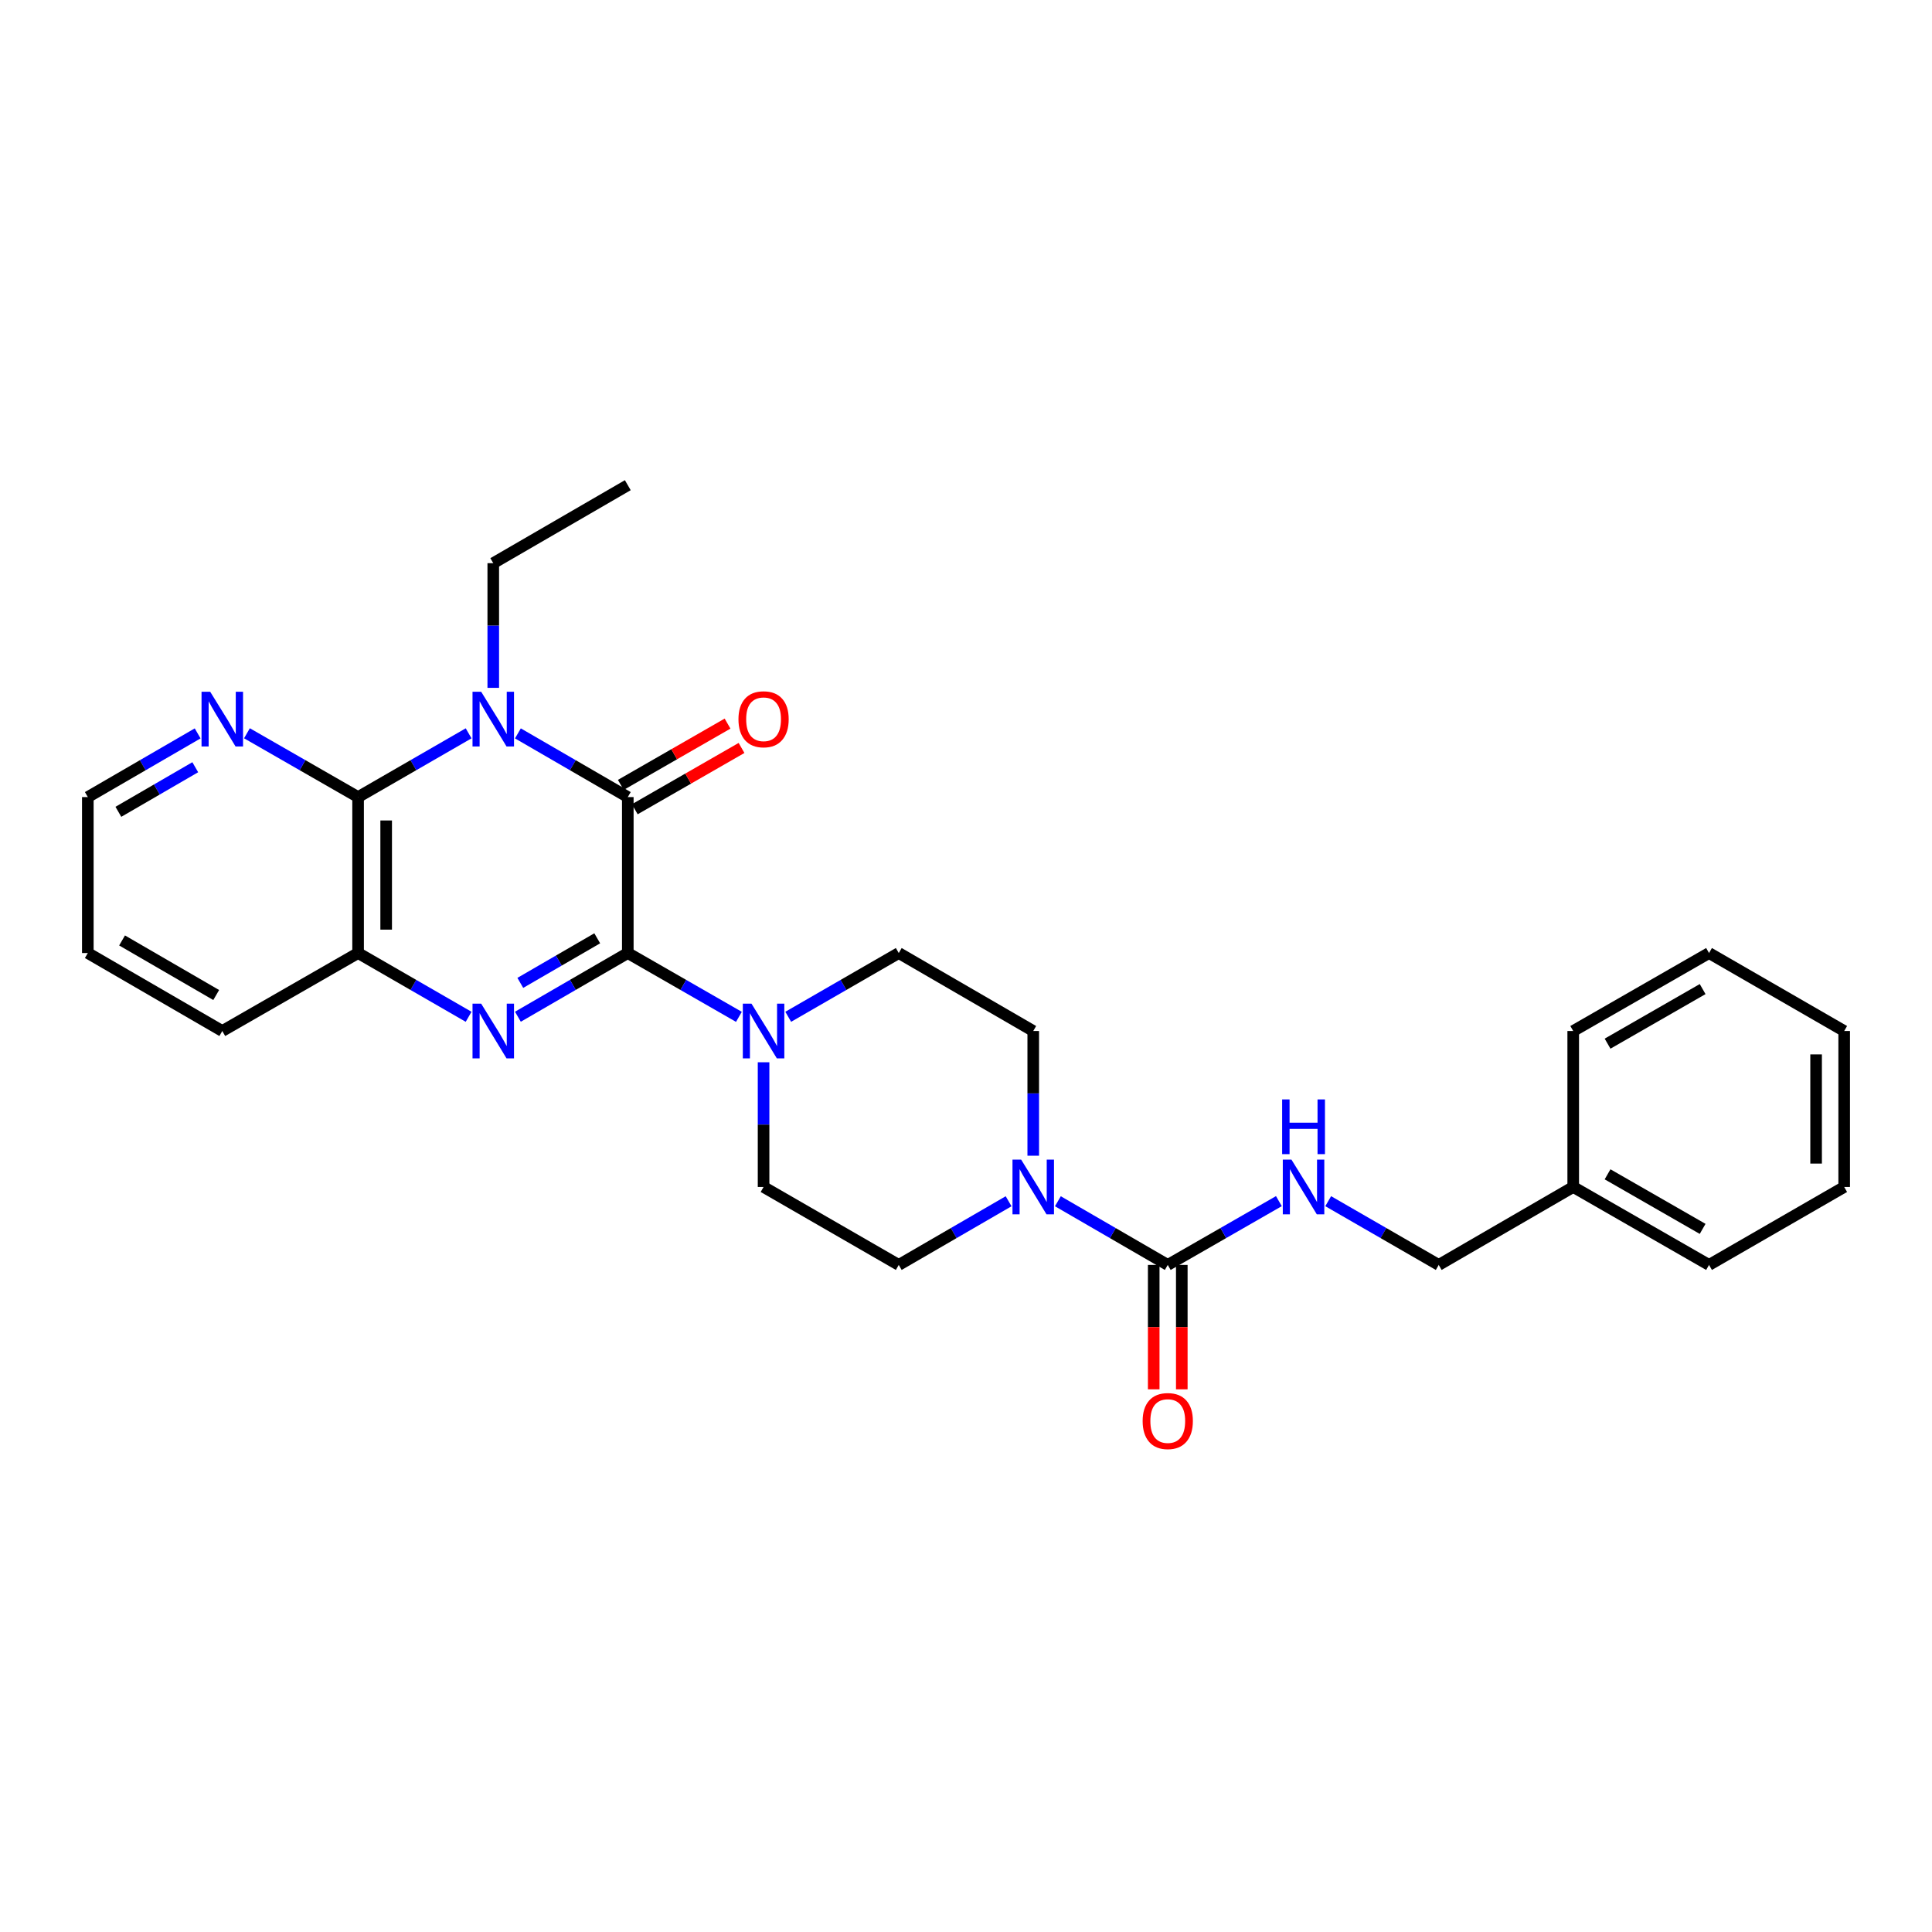 <?xml version='1.0' encoding='iso-8859-1'?>
<svg version='1.1' baseProfile='full'
              xmlns='http://www.w3.org/2000/svg'
                      xmlns:rdkit='http://www.rdkit.org/xml'
                      xmlns:xlink='http://www.w3.org/1999/xlink'
                  xml:space='preserve'
width='1000px' height='1000px' viewBox='0 0 1000 1000'>
<!-- END OF HEADER -->
<rect style='opacity:1.0;fill:#FFFFFF;stroke:none' width='1000' height='1000' x='0' y='0'> </rect>
<path class='bond-1' d='M 324.946,493.291 L 324.946,412.566' style='fill:none;fill-rule:evenodd;stroke:#000000;stroke-width:6px;stroke-linecap:butt;stroke-linejoin:miter;stroke-opacity:1' />
<path class='bond-2' d='M 324.946,493.291 L 296.505,509.775' style='fill:none;fill-rule:evenodd;stroke:#000000;stroke-width:6px;stroke-linecap:butt;stroke-linejoin:miter;stroke-opacity:1' />
<path class='bond-2' d='M 296.505,509.775 L 268.065,526.259' style='fill:none;fill-rule:evenodd;stroke:#0000FF;stroke-width:6px;stroke-linecap:butt;stroke-linejoin:miter;stroke-opacity:1' />
<path class='bond-2' d='M 309.126,485.663 L 289.218,497.202' style='fill:none;fill-rule:evenodd;stroke:#000000;stroke-width:6px;stroke-linecap:butt;stroke-linejoin:miter;stroke-opacity:1' />
<path class='bond-2' d='M 289.218,497.202 L 269.31,508.741' style='fill:none;fill-rule:evenodd;stroke:#0000FF;stroke-width:6px;stroke-linecap:butt;stroke-linejoin:miter;stroke-opacity:1' />
<path class='bond-4' d='M 324.946,493.291 L 353.702,509.805' style='fill:none;fill-rule:evenodd;stroke:#000000;stroke-width:6px;stroke-linecap:butt;stroke-linejoin:miter;stroke-opacity:1' />
<path class='bond-4' d='M 353.702,509.805 L 382.458,526.318' style='fill:none;fill-rule:evenodd;stroke:#0000FF;stroke-width:6px;stroke-linecap:butt;stroke-linejoin:miter;stroke-opacity:1' />
<path class='bond-0' d='M 268.065,379.598 L 296.505,396.082' style='fill:none;fill-rule:evenodd;stroke:#0000FF;stroke-width:6px;stroke-linecap:butt;stroke-linejoin:miter;stroke-opacity:1' />
<path class='bond-0' d='M 296.505,396.082 L 324.946,412.566' style='fill:none;fill-rule:evenodd;stroke:#000000;stroke-width:6px;stroke-linecap:butt;stroke-linejoin:miter;stroke-opacity:1' />
<path class='bond-16' d='M 255.313,356.029 L 255.313,323.763' style='fill:none;fill-rule:evenodd;stroke:#0000FF;stroke-width:6px;stroke-linecap:butt;stroke-linejoin:miter;stroke-opacity:1' />
<path class='bond-16' d='M 255.313,323.763 L 255.313,291.498' style='fill:none;fill-rule:evenodd;stroke:#000000;stroke-width:6px;stroke-linecap:butt;stroke-linejoin:miter;stroke-opacity:1' />
<path class='bond-29' d='M 242.554,379.567 L 213.952,396.066' style='fill:none;fill-rule:evenodd;stroke:#0000FF;stroke-width:6px;stroke-linecap:butt;stroke-linejoin:miter;stroke-opacity:1' />
<path class='bond-29' d='M 213.952,396.066 L 185.349,412.566' style='fill:none;fill-rule:evenodd;stroke:#000000;stroke-width:6px;stroke-linecap:butt;stroke-linejoin:miter;stroke-opacity:1' />
<path class='bond-10' d='M 328.564,418.866 L 356.19,403.002' style='fill:none;fill-rule:evenodd;stroke:#000000;stroke-width:6px;stroke-linecap:butt;stroke-linejoin:miter;stroke-opacity:1' />
<path class='bond-10' d='M 356.19,403.002 L 383.816,387.137' style='fill:none;fill-rule:evenodd;stroke:#FF0000;stroke-width:6px;stroke-linecap:butt;stroke-linejoin:miter;stroke-opacity:1' />
<path class='bond-10' d='M 321.327,406.265 L 348.953,390.4' style='fill:none;fill-rule:evenodd;stroke:#000000;stroke-width:6px;stroke-linecap:butt;stroke-linejoin:miter;stroke-opacity:1' />
<path class='bond-10' d='M 348.953,390.4 L 376.58,374.535' style='fill:none;fill-rule:evenodd;stroke:#FF0000;stroke-width:6px;stroke-linecap:butt;stroke-linejoin:miter;stroke-opacity:1' />
<path class='bond-6' d='M 242.554,526.289 L 213.952,509.79' style='fill:none;fill-rule:evenodd;stroke:#0000FF;stroke-width:6px;stroke-linecap:butt;stroke-linejoin:miter;stroke-opacity:1' />
<path class='bond-6' d='M 213.952,509.79 L 185.349,493.291' style='fill:none;fill-rule:evenodd;stroke:#000000;stroke-width:6px;stroke-linecap:butt;stroke-linejoin:miter;stroke-opacity:1' />
<path class='bond-3' d='M 185.349,412.566 L 185.349,493.291' style='fill:none;fill-rule:evenodd;stroke:#000000;stroke-width:6px;stroke-linecap:butt;stroke-linejoin:miter;stroke-opacity:1' />
<path class='bond-3' d='M 199.881,424.674 L 199.881,481.182' style='fill:none;fill-rule:evenodd;stroke:#000000;stroke-width:6px;stroke-linecap:butt;stroke-linejoin:miter;stroke-opacity:1' />
<path class='bond-9' d='M 185.349,412.566 L 156.585,396.051' style='fill:none;fill-rule:evenodd;stroke:#000000;stroke-width:6px;stroke-linecap:butt;stroke-linejoin:miter;stroke-opacity:1' />
<path class='bond-9' d='M 156.585,396.051 L 127.821,379.537' style='fill:none;fill-rule:evenodd;stroke:#0000FF;stroke-width:6px;stroke-linecap:butt;stroke-linejoin:miter;stroke-opacity:1' />
<path class='bond-11' d='M 407.984,526.29 L 436.59,509.791' style='fill:none;fill-rule:evenodd;stroke:#0000FF;stroke-width:6px;stroke-linecap:butt;stroke-linejoin:miter;stroke-opacity:1' />
<path class='bond-11' d='M 436.59,509.791 L 465.196,493.291' style='fill:none;fill-rule:evenodd;stroke:#000000;stroke-width:6px;stroke-linecap:butt;stroke-linejoin:miter;stroke-opacity:1' />
<path class='bond-12' d='M 395.224,549.828 L 395.224,582.101' style='fill:none;fill-rule:evenodd;stroke:#0000FF;stroke-width:6px;stroke-linecap:butt;stroke-linejoin:miter;stroke-opacity:1' />
<path class='bond-12' d='M 395.224,582.101 L 395.224,614.375' style='fill:none;fill-rule:evenodd;stroke:#000000;stroke-width:6px;stroke-linecap:butt;stroke-linejoin:miter;stroke-opacity:1' />
<path class='bond-5' d='M 604.429,654.726 L 575.992,638.245' style='fill:none;fill-rule:evenodd;stroke:#000000;stroke-width:6px;stroke-linecap:butt;stroke-linejoin:miter;stroke-opacity:1' />
<path class='bond-5' d='M 575.992,638.245 L 547.556,621.765' style='fill:none;fill-rule:evenodd;stroke:#0000FF;stroke-width:6px;stroke-linecap:butt;stroke-linejoin:miter;stroke-opacity:1' />
<path class='bond-8' d='M 604.429,654.726 L 633.189,638.215' style='fill:none;fill-rule:evenodd;stroke:#000000;stroke-width:6px;stroke-linecap:butt;stroke-linejoin:miter;stroke-opacity:1' />
<path class='bond-8' d='M 633.189,638.215 L 661.949,621.704' style='fill:none;fill-rule:evenodd;stroke:#0000FF;stroke-width:6px;stroke-linecap:butt;stroke-linejoin:miter;stroke-opacity:1' />
<path class='bond-15' d='M 597.163,654.726 L 597.163,686.919' style='fill:none;fill-rule:evenodd;stroke:#000000;stroke-width:6px;stroke-linecap:butt;stroke-linejoin:miter;stroke-opacity:1' />
<path class='bond-15' d='M 597.163,686.919 L 597.163,719.113' style='fill:none;fill-rule:evenodd;stroke:#FF0000;stroke-width:6px;stroke-linecap:butt;stroke-linejoin:miter;stroke-opacity:1' />
<path class='bond-15' d='M 611.695,654.726 L 611.695,686.919' style='fill:none;fill-rule:evenodd;stroke:#000000;stroke-width:6px;stroke-linecap:butt;stroke-linejoin:miter;stroke-opacity:1' />
<path class='bond-15' d='M 611.695,686.919 L 611.695,719.113' style='fill:none;fill-rule:evenodd;stroke:#FF0000;stroke-width:6px;stroke-linecap:butt;stroke-linejoin:miter;stroke-opacity:1' />
<path class='bond-19' d='M 185.349,493.291 L 115.055,533.65' style='fill:none;fill-rule:evenodd;stroke:#000000;stroke-width:6px;stroke-linecap:butt;stroke-linejoin:miter;stroke-opacity:1' />
<path class='bond-7' d='M 522.053,621.767 L 493.624,638.246' style='fill:none;fill-rule:evenodd;stroke:#0000FF;stroke-width:6px;stroke-linecap:butt;stroke-linejoin:miter;stroke-opacity:1' />
<path class='bond-7' d='M 493.624,638.246 L 465.196,654.726' style='fill:none;fill-rule:evenodd;stroke:#000000;stroke-width:6px;stroke-linecap:butt;stroke-linejoin:miter;stroke-opacity:1' />
<path class='bond-28' d='M 534.804,598.197 L 534.804,565.923' style='fill:none;fill-rule:evenodd;stroke:#0000FF;stroke-width:6px;stroke-linecap:butt;stroke-linejoin:miter;stroke-opacity:1' />
<path class='bond-28' d='M 534.804,565.923 L 534.804,533.65' style='fill:none;fill-rule:evenodd;stroke:#000000;stroke-width:6px;stroke-linecap:butt;stroke-linejoin:miter;stroke-opacity:1' />
<path class='bond-17' d='M 687.474,621.734 L 716.077,638.23' style='fill:none;fill-rule:evenodd;stroke:#0000FF;stroke-width:6px;stroke-linecap:butt;stroke-linejoin:miter;stroke-opacity:1' />
<path class='bond-17' d='M 716.077,638.23 L 744.679,654.726' style='fill:none;fill-rule:evenodd;stroke:#000000;stroke-width:6px;stroke-linecap:butt;stroke-linejoin:miter;stroke-opacity:1' />
<path class='bond-30' d='M 102.303,379.601 L 73.879,396.083' style='fill:none;fill-rule:evenodd;stroke:#0000FF;stroke-width:6px;stroke-linecap:butt;stroke-linejoin:miter;stroke-opacity:1' />
<path class='bond-30' d='M 73.879,396.083 L 45.455,412.566' style='fill:none;fill-rule:evenodd;stroke:#000000;stroke-width:6px;stroke-linecap:butt;stroke-linejoin:miter;stroke-opacity:1' />
<path class='bond-30' d='M 101.066,397.117 L 81.169,408.655' style='fill:none;fill-rule:evenodd;stroke:#0000FF;stroke-width:6px;stroke-linecap:butt;stroke-linejoin:miter;stroke-opacity:1' />
<path class='bond-30' d='M 81.169,408.655 L 61.272,420.192' style='fill:none;fill-rule:evenodd;stroke:#000000;stroke-width:6px;stroke-linecap:butt;stroke-linejoin:miter;stroke-opacity:1' />
<path class='bond-14' d='M 465.196,493.291 L 534.804,533.65' style='fill:none;fill-rule:evenodd;stroke:#000000;stroke-width:6px;stroke-linecap:butt;stroke-linejoin:miter;stroke-opacity:1' />
<path class='bond-13' d='M 395.224,614.375 L 465.196,654.726' style='fill:none;fill-rule:evenodd;stroke:#000000;stroke-width:6px;stroke-linecap:butt;stroke-linejoin:miter;stroke-opacity:1' />
<path class='bond-23' d='M 255.313,291.498 L 324.946,251.131' style='fill:none;fill-rule:evenodd;stroke:#000000;stroke-width:6px;stroke-linecap:butt;stroke-linejoin:miter;stroke-opacity:1' />
<path class='bond-18' d='M 744.679,654.726 L 814.295,614.375' style='fill:none;fill-rule:evenodd;stroke:#000000;stroke-width:6px;stroke-linecap:butt;stroke-linejoin:miter;stroke-opacity:1' />
<path class='bond-21' d='M 814.295,614.375 L 884.59,654.726' style='fill:none;fill-rule:evenodd;stroke:#000000;stroke-width:6px;stroke-linecap:butt;stroke-linejoin:miter;stroke-opacity:1' />
<path class='bond-21' d='M 832.074,607.824 L 881.28,636.07' style='fill:none;fill-rule:evenodd;stroke:#000000;stroke-width:6px;stroke-linecap:butt;stroke-linejoin:miter;stroke-opacity:1' />
<path class='bond-22' d='M 814.295,614.375 L 814.295,533.65' style='fill:none;fill-rule:evenodd;stroke:#000000;stroke-width:6px;stroke-linecap:butt;stroke-linejoin:miter;stroke-opacity:1' />
<path class='bond-24' d='M 115.055,533.65 L 45.455,493.291' style='fill:none;fill-rule:evenodd;stroke:#000000;stroke-width:6px;stroke-linecap:butt;stroke-linejoin:miter;stroke-opacity:1' />
<path class='bond-24' d='M 111.904,515.024 L 63.184,486.773' style='fill:none;fill-rule:evenodd;stroke:#000000;stroke-width:6px;stroke-linecap:butt;stroke-linejoin:miter;stroke-opacity:1' />
<path class='bond-20' d='M 45.455,412.566 L 45.455,493.291' style='fill:none;fill-rule:evenodd;stroke:#000000;stroke-width:6px;stroke-linecap:butt;stroke-linejoin:miter;stroke-opacity:1' />
<path class='bond-25' d='M 884.59,654.726 L 954.545,614.375' style='fill:none;fill-rule:evenodd;stroke:#000000;stroke-width:6px;stroke-linecap:butt;stroke-linejoin:miter;stroke-opacity:1' />
<path class='bond-26' d='M 814.295,533.65 L 884.59,493.291' style='fill:none;fill-rule:evenodd;stroke:#000000;stroke-width:6px;stroke-linecap:butt;stroke-linejoin:miter;stroke-opacity:1' />
<path class='bond-26' d='M 832.075,540.198 L 881.281,511.947' style='fill:none;fill-rule:evenodd;stroke:#000000;stroke-width:6px;stroke-linecap:butt;stroke-linejoin:miter;stroke-opacity:1' />
<path class='bond-31' d='M 954.545,614.375 L 954.545,533.65' style='fill:none;fill-rule:evenodd;stroke:#000000;stroke-width:6px;stroke-linecap:butt;stroke-linejoin:miter;stroke-opacity:1' />
<path class='bond-31' d='M 940.013,602.266 L 940.013,545.758' style='fill:none;fill-rule:evenodd;stroke:#000000;stroke-width:6px;stroke-linecap:butt;stroke-linejoin:miter;stroke-opacity:1' />
<path class='bond-27' d='M 884.59,493.291 L 954.545,533.65' style='fill:none;fill-rule:evenodd;stroke:#000000;stroke-width:6px;stroke-linecap:butt;stroke-linejoin:miter;stroke-opacity:1' />
<path  class='atom-1' d='M 249.053 358.047
L 258.333 373.047
Q 259.253 374.527, 260.733 377.207
Q 262.213 379.887, 262.293 380.047
L 262.293 358.047
L 266.053 358.047
L 266.053 386.367
L 262.173 386.367
L 252.213 369.967
Q 251.053 368.047, 249.813 365.847
Q 248.613 363.647, 248.253 362.967
L 248.253 386.367
L 244.573 386.367
L 244.573 358.047
L 249.053 358.047
' fill='#0000FF'/>
<path  class='atom-3' d='M 249.053 519.49
L 258.333 534.49
Q 259.253 535.97, 260.733 538.65
Q 262.213 541.33, 262.293 541.49
L 262.293 519.49
L 266.053 519.49
L 266.053 547.81
L 262.173 547.81
L 252.213 531.41
Q 251.053 529.49, 249.813 527.29
Q 248.613 525.09, 248.253 524.41
L 248.253 547.81
L 244.573 547.81
L 244.573 519.49
L 249.053 519.49
' fill='#0000FF'/>
<path  class='atom-5' d='M 388.964 519.49
L 398.244 534.49
Q 399.164 535.97, 400.644 538.65
Q 402.124 541.33, 402.204 541.49
L 402.204 519.49
L 405.964 519.49
L 405.964 547.81
L 402.084 547.81
L 392.124 531.41
Q 390.964 529.49, 389.724 527.29
Q 388.524 525.09, 388.164 524.41
L 388.164 547.81
L 384.484 547.81
L 384.484 519.49
L 388.964 519.49
' fill='#0000FF'/>
<path  class='atom-8' d='M 528.544 600.215
L 537.824 615.215
Q 538.744 616.695, 540.224 619.375
Q 541.704 622.055, 541.784 622.215
L 541.784 600.215
L 545.544 600.215
L 545.544 628.535
L 541.664 628.535
L 531.704 612.135
Q 530.544 610.215, 529.304 608.015
Q 528.104 605.815, 527.744 605.135
L 527.744 628.535
L 524.064 628.535
L 524.064 600.215
L 528.544 600.215
' fill='#0000FF'/>
<path  class='atom-9' d='M 668.455 600.215
L 677.735 615.215
Q 678.655 616.695, 680.135 619.375
Q 681.615 622.055, 681.695 622.215
L 681.695 600.215
L 685.455 600.215
L 685.455 628.535
L 681.575 628.535
L 671.615 612.135
Q 670.455 610.215, 669.215 608.015
Q 668.015 605.815, 667.655 605.135
L 667.655 628.535
L 663.975 628.535
L 663.975 600.215
L 668.455 600.215
' fill='#0000FF'/>
<path  class='atom-9' d='M 663.635 569.063
L 667.475 569.063
L 667.475 581.103
L 681.955 581.103
L 681.955 569.063
L 685.795 569.063
L 685.795 597.383
L 681.955 597.383
L 681.955 584.303
L 667.475 584.303
L 667.475 597.383
L 663.635 597.383
L 663.635 569.063
' fill='#0000FF'/>
<path  class='atom-10' d='M 108.795 358.047
L 118.075 373.047
Q 118.995 374.527, 120.475 377.207
Q 121.955 379.887, 122.035 380.047
L 122.035 358.047
L 125.795 358.047
L 125.795 386.367
L 121.915 386.367
L 111.955 369.967
Q 110.795 368.047, 109.555 365.847
Q 108.355 363.647, 107.995 362.967
L 107.995 386.367
L 104.315 386.367
L 104.315 358.047
L 108.795 358.047
' fill='#0000FF'/>
<path  class='atom-11' d='M 382.224 372.287
Q 382.224 365.487, 385.584 361.687
Q 388.944 357.887, 395.224 357.887
Q 401.504 357.887, 404.864 361.687
Q 408.224 365.487, 408.224 372.287
Q 408.224 379.167, 404.824 383.087
Q 401.424 386.967, 395.224 386.967
Q 388.984 386.967, 385.584 383.087
Q 382.224 379.207, 382.224 372.287
M 395.224 383.767
Q 399.544 383.767, 401.864 380.887
Q 404.224 377.967, 404.224 372.287
Q 404.224 366.727, 401.864 363.927
Q 399.544 361.087, 395.224 361.087
Q 390.904 361.087, 388.544 363.887
Q 386.224 366.687, 386.224 372.287
Q 386.224 378.007, 388.544 380.887
Q 390.904 383.767, 395.224 383.767
' fill='#FF0000'/>
<path  class='atom-16' d='M 591.429 735.531
Q 591.429 728.731, 594.789 724.931
Q 598.149 721.131, 604.429 721.131
Q 610.709 721.131, 614.069 724.931
Q 617.429 728.731, 617.429 735.531
Q 617.429 742.411, 614.029 746.331
Q 610.629 750.211, 604.429 750.211
Q 598.189 750.211, 594.789 746.331
Q 591.429 742.451, 591.429 735.531
M 604.429 747.011
Q 608.749 747.011, 611.069 744.131
Q 613.429 741.211, 613.429 735.531
Q 613.429 729.971, 611.069 727.171
Q 608.749 724.331, 604.429 724.331
Q 600.109 724.331, 597.749 727.131
Q 595.429 729.931, 595.429 735.531
Q 595.429 741.251, 597.749 744.131
Q 600.109 747.011, 604.429 747.011
' fill='#FF0000'/>
</svg>
